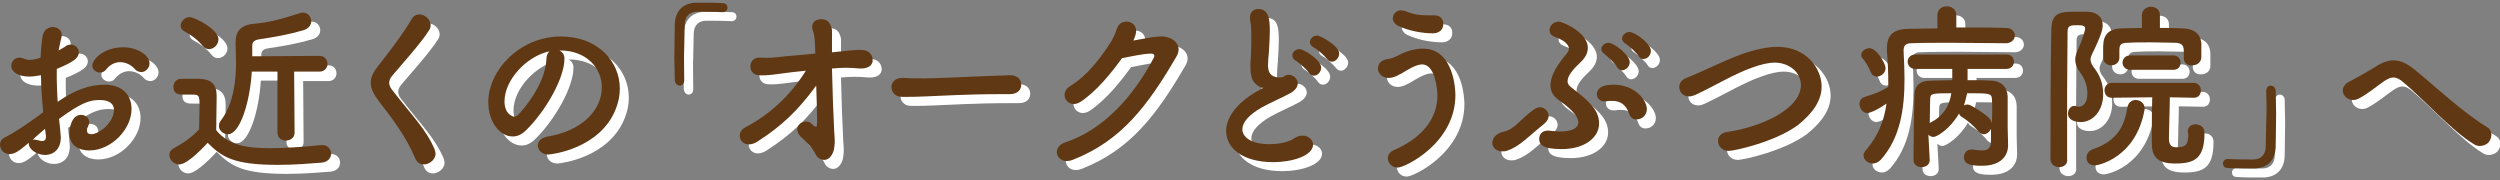 <?xml version="1.0" encoding="utf-8"?>
<!-- Generator: Adobe Illustrator 19.1.1, SVG Export Plug-In . SVG Version: 6.00 Build 0)  -->
<svg version="1.1" id="レイヤー_1" xmlns="http://www.w3.org/2000/svg" xmlns:xlink="http://www.w3.org/1999/xlink" x="0px"
	 y="0px" viewBox="0 0 555 40" style="enable-background:new 0 0 555 40;" xml:space="preserve">
<rect x="0" y="0" width="555" height="40" fill="#808080" stroke="none"/>
<style type="text/css">
	.st0{fill:#FFFFFF;}
	.st1{fill:#603813;}
</style>
<g>
	<g>
		<path class="st0" d="M11.6,26.9c-0.3-3.1-0.5-5.8-0.5-8.2C10,18.9,9.2,19,8.5,19c-2.4,0-4-1-4-2.4c0-0.9,0.7-1.8,1.8-1.8
			c0.4,0,0.8,0.1,1.2,0.3c0.3,0.1,0.6,0.2,1,0.2c0.8,0,2.1-0.3,2.5-0.5c0.1-1.6,0.2-3.3,0.5-5C11.8,8.6,12.8,8,13.7,8
			c1,0,2,0.6,2,1.8c0,0.2,0,0.4-0.1,0.6c-0.2,1-0.4,1.9-0.6,2.8c0.6-0.3,1-0.6,1.4-0.8c0.4-0.4,0.9-0.5,1.3-0.5c1,0,1.8,0.8,1.8,1.7
			c0,1.2-1,2.1-4.9,3.7c0,0.7,0,1.4,0,2.2c0,1.6,0.1,3.2,0.2,5.1c3.8-2.6,7-3.8,10.4-3.8c4.2,0,6,2.5,6,5.4c0,4.5-4.5,9.2-9.4,9.2
			c-2.4,0-4.4-1.2-4.4-3.8c0-0.1,0.1-4.1,2.6-4.1c0.9,0,1.8,0.6,1.8,1.6c0,0.3-0.1,0.7-0.3,1.1c-0.2,0.3-0.2,0.6-0.2,0.8
			c0,0.5,0.4,0.8,0.9,0.8c1.9,0,5.1-2.7,5.1-5.4c0-1.2-0.8-2.2-3.2-2.2c-2.3,0-4.2,0.7-9,4.2c0.1,0.6,0.4,3.6,0.4,4.1
			c0,2.7-1.7,3.9-3.5,3.9C10,36.4,8.4,35,8.4,34c0-0.1,0-0.2,0-0.3c-2.3,1.9-3.1,2.5-4.3,2.5c-1.3,0-2.1-1.1-2.1-2.1
			c0-0.6,0.3-1.2,0.9-1.5c2.4-1.2,5-3,7.5-4.8L11.6,26.9z M12,30.6c-0.7,0.6-1.7,1.4-2.7,2.4c0.1,0,0.2,0,0.4,0c0.3,0,0.6,0.1,1,0.2
			c0.2,0.1,0.5,0.1,0.7,0.1c0.5,0,0.8-0.3,0.8-0.9c0-0.1,0-0.2,0-0.2L12,30.6z M31.9,17.3c-0.6-0.7-1.8-1.5-3.2-1.5
			c-1,0-2.2,0.4-3.2,1.7c-0.3,0.4-0.8,0.6-1.3,0.6c-0.8,0-1.7-0.6-1.7-1.5c0-1.6,2.8-4.1,6.8-4.1c3.3,0,5.9,1.8,5.9,3.6
			c0,1-0.9,1.9-1.8,1.9C32.9,18,32.3,17.8,31.9,17.3z"/>
		<path class="st0" d="M41.8,38.5c-1.2,0-2.2-1-2.2-2.1c0-0.6,0.3-1.1,1-1.5c2.2-1.2,4.2-2.6,5.6-4.2c0-1.8,0.1-3.4,0.1-4.9
			c0-2.7,0-2.8-1.9-2.8c-0.6,0-1.1,0-1.7,0c-0.8,0-2.2,0-2.2-1.7c0-0.9,0.6-1.8,1.7-1.8c1.4,0,2.8,0,4.1,0c2.6,0.1,3.8,1.2,3.8,3.8
			c0,2.3-0.1,5.1-0.1,7.6c2.7,3.4,6.9,4,12,4c4,0,8.3-0.4,11.4-0.7c0.1,0,0.1,0,0.2,0c1.2,0,1.9,1,1.9,1.9c0,0.9-0.6,1.8-2,2
			c-2.5,0.2-6.2,0.5-9.8,0.5c-9.8,0-12.4-1.7-15.6-4.9C47.8,34,43.8,38.5,41.8,38.5z M47,12.2C45.9,10.8,44.2,9.6,43,9
			c-0.6-0.3-0.9-0.8-0.9-1.3c0-0.9,0.9-1.9,2-1.9c1.1,0,6.4,2.7,6.4,4.9c0,1.2-1,2.2-2.1,2.2C47.9,12.9,47.4,12.7,47,12.2z
			 M63.6,17.9h-5.7c-0.4,6.7-2.6,13.9-5.3,13.9c-1,0-2-0.8-2-1.8c0-0.4,0.1-0.8,0.4-1.2c2.9-3.8,3.4-9,3.4-13c0-1.6-0.1-3.1-0.1-4.2
			c0,0,0-0.1,0-0.2c0-2,0.7-3.7,3.8-4.1C61.7,7,64.3,6.3,68.3,5c0.3-0.1,0.6-0.2,0.9-0.2c1.2,0,1.9,1,1.9,1.9c0,0.8-0.5,1.6-1.7,2
			c-3.4,1-6.4,1.5-9.7,2c-1.5,0.2-1.7,0.8-1.7,1.6c0,0.5,0,1.3,0,2.3l14.9-0.1c1.2,0,1.8,0.9,1.8,1.8c0,0.8-0.6,1.7-1.8,1.7h-5.6
			l0.1,13.6c0,1.1-1,1.7-1.9,1.7s-1.9-0.6-1.9-1.7L63.6,17.9z"/>
		<path class="st0" d="M96.1,38.5c-0.8,0-1.5-0.4-1.9-1.3c-2.1-5-5.2-9-8-12.6c-1.2-1.6-1.9-2.9-1.9-4.2c0-1.2,0.5-2.3,1.6-3.7
			c2.3-2.9,5.6-7.2,7.5-10.5c0.4-0.7,1-1,1.7-1c1.2,0,2.5,1.1,2.5,2.4c0,0.4-0.1,0.8-0.4,1.2c-1.6,2.6-6.1,7.6-8.2,10.1
			c-0.4,0.5-0.6,1-0.6,1.5c0,0.6,0.3,1.2,1,2c4.1,5.3,7.2,8.3,9.1,12.8c0.1,0.4,0.2,0.7,0.2,1C98.6,37.5,97.3,38.5,96.1,38.5z"/>
		<path class="st0" d="M135.6,21.4c0-4.4-3.5-8.2-9.3-8.2c0,0,0,0-0.1,0c0.6,0.3,1.1,0.9,1.1,1.7c0,0.1,0,0.2,0,0.2
			c0,4.2-4.1,11.5-8.5,15.8c-1,1-2,1.4-3,1.4c-2.8,0-5.4-3.2-5.4-7.6c0-7.2,7.1-14.6,16.1-14.6c8.1,0,13.1,5.4,13.1,11.6
			c0,1.5-0.3,3-0.9,4.5c-3.5,8.9-14.4,10.1-15,10.1c-1.4,0-2.3-1-2.3-2c0-0.9,0.7-1.7,2.2-2C131,31.1,135.6,26.6,135.6,21.4z
			 M124,13.4c-5,1-10,6.3-10,11.1c0,3,2,3.4,2.1,3.4c0.2,0,0.5-0.1,0.8-0.3c1.2-1.1,6.2-7,6.4-12.4C123.3,14.3,123.6,13.7,124,13.4z
			"/>
		<path class="st0" d="M153.9,19.8c0,0.8-0.5,1.2-1,1.2s-1-0.4-1.1-1.2c0-1.8-0.1-3.4-0.1-5c0-2.6,0.1-5,0.1-7.4
			c0.1-2.8,1.6-4.6,4.5-4.8c0.7,0,1.3,0,2,0c1.4,0,2.6,0,4.1,0.1c0.8,0,1.1,0.5,1.1,1s-0.4,1-1,1c0,0-0.1,0-0.2,0
			c-0.2,0-1.4-0.1-5.5-0.1c-1.6,0-2.8,0.9-2.8,3c0,1.6-0.1,3.2-0.1,4.9C153.8,14.7,153.9,17,153.9,19.8L153.9,19.8z"/>
		<path class="st0" d="M186.7,17.2c0.1,4.6,0.3,10.4,0.5,14.1c0.1,1.3,0.2,2.4,0,3.5c-0.2,1.6-1.2,2.7-2.2,2.7
			c-0.8,0-1.6-0.5-1.9-1.2c-0.8-1.7-2.8-3.5-3.2-3.8c-2.5-2.5,0.8-4.4,2.2-3.1c1.2,1.2,1.3,0.8,1.3-0.2c0-2.3-0.1-5.2-0.2-8.2
			c-4.1,5.6-7.6,8.9-13,12.4c-3.4,2.2-5.4-1.7-2.8-3.1c5.6-2.9,10.2-7.3,13.5-12.6c-2,0.2-3.8,0.4-5.2,0.6c-2.8,0.4-4.2,0.5-5.3,0.4
			c-2.6-0.2-2.4-4.2,0.5-3.9c1.3,0.1,3.2,0,4.5-0.2c1.8-0.2,4.7-0.4,7.6-0.7c0-1.1-0.1-2-0.1-2.6c-0.1-1.1-0.2-2-0.5-2.7
			c-0.8-2.6,3.2-3.2,4-1c0.4,1,0.3,0.9,0.3,3.2c0,0.7,0,1.7,0,2.8l0.2,0c3.2-0.3,4.9-0.6,6.6-0.5c1.7,0.1,2.4,1.5,2.2,2.6
			c-0.2,1.1-1.4,1.6-3,1.5c-2.1-0.2-3.8-0.2-5.8,0H186.7z"/>
		<path class="st0" d="M226.2,22.9c-0.7,0-1.4,0-2.1,0c-7.6,0-13.5,0.4-16.6,0.5c-2.1,0.1-3.2,0.1-4,0.1c-0.5,0-0.8,0-1.3,0
			c-1.5,0-2.3-1.1-2.3-2.2c0-1,0.8-2,2.4-2c0.1,0,0.2,0,0.2,0c1.5,0.1,3.2,0.1,4.8,0.1c3.3,0,11.8-0.5,18.9-0.7c0,0,0.1,0,0.1,0
			c1.6,0,2.4,1,2.4,2C228.8,21.9,227.9,22.9,226.2,22.9L226.2,22.9z"/>
		<path class="st0" d="M241.9,24.6c-2.8,1.8-5.1-1.8-2.3-3.5c3.9-2.4,6.8-6.4,8.7-9.3c0.7-1,1.3-2.3,1.6-3.3c0.7-2.7,4.7-2,4.3,0.7
			c-0.1,0.6-0.3,1.2-0.6,1.8c1.9-0.3,4-0.8,5.8-0.9c2.8-0.2,5.3,1.8,3.8,4.4c-6.4,11-12.3,18.8-23.1,23c-3.4,1.3-5-2.8-1.6-3.9
			c8.4-2.8,15-10,19.6-18.7c0.4-0.8,0-1-0.6-1c-1.6,0-4.8,0.7-6.4,1C248.7,18.2,245.5,22.2,241.9,24.6z"/>
		<path class="st0" d="M281.7,21.3c-1.7-0.9-2.1-2.2-2.1-4.5c0-0.6,0-1.4,0.1-2.2c0.1-1.8,0.1-3.3,0.1-4.5c0-1.8-0.1-2.9-0.3-3.8
			c0-0.2,0-0.4,0-0.5c0-1.2,0.9-1.8,1.8-1.8c2.4,0,2.6,2.3,2.6,5c0,1.1-0.1,2.5-0.2,4.5c-0.1,1.2-0.2,2.2-0.2,3
			c0,2.5,1.6,2.7,2.8,2.7c0.6,0,0.7-0.3,1.2-0.5c0.2-0.1,0.4-0.1,0.6-0.1c1,0,2,0.9,2,1.9c0,0.7-0.4,1.4-1.5,2.1
			c-1.4,0.8-4.6,2.2-6.4,3.2c-3,1.7-4.4,3.4-4.4,4.9c0,1.6,1.8,3.3,5.9,3.3c0.6,0,3.8,0,5.6-1.3c0.6-0.4,1.3-0.6,1.9-0.6
			c1.3,0,2.3,1,2.3,2c0,2.5-4.7,3.9-8.8,3.9c-7.2,0-10.5-3.4-10.5-6.9c0-2.9,2.2-6.2,7-8.9c0.1,0,1-0.6,1.4-0.8
			C282.3,21.6,282,21.5,281.7,21.3z M292.6,18.2c-0.4-0.7-2.2-2.3-2.9-2.7c-0.6-0.3-0.8-0.8-0.8-1.2c0-0.7,0.7-1.4,1.6-1.4
			c0.9,0,4.8,2.4,4.8,4.1c0,1-0.8,1.8-1.6,1.8C293.3,18.8,292.9,18.6,292.6,18.2z M296.6,15.1c-0.5-0.7-2.2-2.2-3-2.6
			c-0.6-0.3-0.8-0.8-0.8-1.2c0-0.7,0.7-1.4,1.6-1.4c0.8,0,4.9,2.3,4.9,4c0,0.9-0.8,1.8-1.6,1.8C297.3,15.7,296.9,15.5,296.6,15.1z"
			/>
		<path class="st0" d="M310.1,37.1c0-0.7,0.4-1.3,1.2-1.7c7.4-3.2,9.8-7.9,9.8-12.2c0-1.1-0.4-6.9-3.4-6.9c-0.9,0-2,0.5-3.2,1.2
			c-2.1,1.3-3.2,1.8-4.2,1.8c-1.5,0-2.4-1.1-2.4-2.1c0-1,0.7-1.9,2.2-2.1c1-0.1,1.7-0.5,2.7-1c1.6-0.8,3.4-1.3,5.1-1.3
			c7,0,7.2,9.5,7.2,10.3c0,10.7-11.2,16.1-12.8,16.1C310.9,39.2,310.1,38.1,310.1,37.1z M320.1,9.4c-2.2,0-5.3-0.5-7.8-1.7
			c-0.7-0.4-1.1-1-1.1-1.6c0-0.9,0.7-1.8,1.8-1.8c0.3,0,0.7,0.1,1.1,0.2c1.6,0.7,3,0.9,4.7,0.9c0.5,0,0.9,0,1.4,0c0,0,0.1,0,0.2,0
			c1.4,0,2,0.9,2,1.8C322.5,8.8,321.2,9.4,320.1,9.4z"/>
		<path class="st0" d="M336.7,35.4c-0.4,0.2-0.9,0.2-1.2,0.2c-1.4,0-2.2-0.9-2.2-1.9s0.8-2.1,2.6-2.5c2.4-0.5,3.6-2.8,6.8-5
			c0.4-0.2,0.8-0.4,1.1-0.4c1,0,2,0.8,2,1.9c0,0.6-0.3,1.2-1,1.8C341.4,32.2,339.4,34.5,336.7,35.4z M348.7,35.1c-4.4,0-5-1.1-5-2.3
			c0-0.9,0.6-1.8,1.9-1.8c0.1,0,0.2,0,0.3,0c0.9,0.1,1.7,0.2,2.4,0.2c2.9,0,4.1-0.9,4.1-2c0-1.7-2.4-3.6-4.5-5.1
			c-1.1-0.8-1.7-1.9-1.7-3.2c0-1.7,1-3.8,3.1-6.4c0.5-0.6,1-1.1,1-1.7c0-0.4-0.2-0.8-0.6-1.2c-0.8-0.8-1.8-1.1-2.7-1.5
			c-0.7-0.3-1-0.8-1-1.4c0-0.9,0.8-1.9,2-1.9c0.9,0,6.5,2.4,6.5,5.8c0,1.2-0.6,2.3-1.8,3.4c-1.4,1.3-2.7,2.8-2.7,4
			c0,0.5,0.2,0.9,0.7,1.3c3.7,2.9,6.3,4.9,6.3,8.1S353.7,35.1,348.7,35.1z M363.7,27.3c-0.8-2.3-2.2-2.9-3.8-2.9
			c-0.4,0-0.9,0-1.4,0.1c-0.1,0-0.3,0-0.4,0c-1,0-1.6-0.8-1.6-1.6c0-0.8,0.5-2.1,3.7-2.1c4.8,0,7.4,3.5,7.4,5.4
			c0,1.4-1.1,2.3-2.2,2.3C364.7,28.6,364,28.2,363.7,27.3z M361,16.9c-0.4-0.7-2.1-2.4-2.8-2.9c-0.5-0.3-0.7-0.8-0.7-1.1
			c0-0.7,0.7-1.4,1.6-1.4c1.2,0,4.7,2.7,4.7,4.3c0,1-0.9,1.8-1.7,1.8C361.7,17.6,361.3,17.4,361,16.9z M365.8,14.5
			c-0.4-0.7-2.1-2.3-2.9-2.8c-0.6-0.3-0.8-0.8-0.8-1.2c0-0.7,0.8-1.4,1.6-1.4c1.3,0,4.8,2.6,4.8,4.2c0,1-0.8,1.8-1.7,1.8
			C366.4,15.1,366,14.9,365.8,14.5z"/>
		<path class="st0" d="M385.8,35.5c-1.5,0-2.4-1.1-2.4-2.2c0-0.9,0.6-1.8,2-2c7.6-1.1,16.4-5.1,16.4-10.4c0-3-2.8-5-5.8-5
			c-1.4,0-3.1,0.4-5,1.1c-3.8,1.3-8.6,4.2-12.7,6.1c-0.5,0.2-0.9,0.3-1.3,0.3c-1.4,0-2.2-1-2.2-2.1c0-0.8,0.5-1.6,1.6-2
			c3.8-1.5,10.2-4.8,14.2-5.9c2.1-0.6,4.1-1,6-1c6.5,0,9.8,4.9,9.8,8.8c0,3-1.8,5.8-5.3,8.6C395.9,33.6,386.9,35.5,385.8,35.5z"/>
		<path class="st0" d="M447.3,11.6c-3.4,0-7.8-0.1-12-0.1c-3.4,0-6.6,0-9,0.1c-1.3,0-1.7,0.6-1.7,1.6c0,0,0,0.1,0,0.2
			c0.1,2,0.2,4.1,0.2,6.1c0,6.6-0.9,13-5.2,17.9c-0.6,0.6-1.2,0.9-1.8,0.9c-1.1,0-2.1-0.8-2.1-1.8c0-0.4,0.2-0.7,0.4-1
			c2.9-3.3,4.2-6.8,4.7-10.5c-2.9,2-4.2,2.1-4.2,2.1c-1.1,0-1.8-1.1-1.8-2c0-0.7,0.4-1.4,1.2-1.6c2-0.6,3.6-1.2,5.2-2.2
			c0-0.3,0-0.6,0-0.8c0-2.3-0.1-4.7-0.3-7.2c0-0.2,0-0.4,0-0.6c0-3,1.5-4.3,5-4.3c1.8,0,4-0.1,6.2-0.1V5.4c0-1.3,1-2,2.1-2
			c1,0,2.1,0.6,2.1,2v2.7c4,0,7.9,0,11,0.1c1.4,0,2,0.9,2,1.7C449.3,10.7,448.6,11.6,447.3,11.6L447.3,11.6z M418.7,19
			c-0.6,0-1.1-0.3-1.4-1c-0.5-1.2-1.1-2.2-1.6-2.8c-0.4-0.4-0.5-0.7-0.5-1c0-0.8,0.9-1.5,1.8-1.5c1.7,0,3.6,3.5,3.6,4.4
			C420.6,18.2,419.6,19,418.7,19z M430.4,37.5c0,1.1-0.9,1.6-1.8,1.6s-1.8-0.5-1.8-1.6c0-4.8,0.1-9.8,0.2-14.2c0-2.2,1-3.4,3.8-3.4
			c1.4,0,3-0.1,4.6-0.1v-2.5h-8.2c-1.1,0-1.7-0.8-1.7-1.6c0-0.8,0.6-1.6,1.7-1.6h20.2c1.2,0,1.7,0.8,1.7,1.6c0,0.8-0.6,1.6-1.7,1.6
			h-8.6c0,1,0,1.8,0,2.5c1.8,0,3.5,0,5,0.1c2.5,0,3.8,1.4,3.9,3.5c0,0.9,0,1.7,0,2.5c0,1.8,0,3.2,0,4c0,0.2,0,0.4,0,0.5
			c0,0.5,0.1,3.3,0.1,3.8c0,2.4-1.6,4.6-5.8,4.6c-2.2,0-4-0.2-4-1.9c0-0.9,0.6-1.7,1.6-1.7c0.1,0,0.3,0,0.4,0c0.7,0.1,1.4,0.2,2,0.2
			c1.2,0,2-0.4,2-2.2c0,0,0-1.1,0-2.6c-0.3,0.7-1,1.2-1.6,1.2c-0.4,0-0.8-0.2-1.2-0.6c-1-1.3-2.6-2.6-3.6-3.2
			c-0.4-0.2-0.6-0.5-0.7-0.8c-1.8,3.2-4.8,5.2-5.7,5.2c-0.4,0-0.8-0.2-1.1-0.5C430.4,37.4,430.4,37.4,430.4,37.5L430.4,37.5z
			 M430.5,23.9c0,1.6-0.1,3.4-0.1,5.4c3-1.5,4.3-3.6,4.8-6.6C430.7,22.7,430.6,22.8,430.5,23.9z M444.2,23.9
			c-0.1-1.2-0.6-1.2-5.5-1.2c-0.2,0.9-0.4,1.8-0.7,2.7c0.2-0.1,0.5-0.2,0.7-0.2c0.3,0,0.6,0.1,0.8,0.2c1.2,0.6,3.8,2.3,4.4,3.2
			c0.1,0.2,0.2,0.4,0.3,0.6C444.3,27.4,444.3,25.4,444.2,23.9z"/>
		<path class="st0" d="M459.2,39.1c-1,0-2-0.6-2-1.8c0-7.3,0-20.4,0.2-28.9c0.1-3.8,2.2-3.8,5.8-3.8c0.8,0,1.5,0,2.2,0
			c2.3,0.1,3.4,1.3,3.4,3c0,0.8-0.2,2-2.4,6.5c-0.2,0.4-0.3,0.8-0.3,1.1c0,0.5,0.2,1,0.6,1.6c1.4,1.8,2.2,3.5,2.2,6.2
			c0,3.5-2.2,6.1-5,6.1c-0.7,0-2.8-0.2-2.8-1.9c0-0.9,0.6-1.7,1.4-1.7c0.2,0,0.3,0,0.4,0.1c0.2,0,0.4,0.1,0.6,0.1
			c0.9,0,1.9-0.8,1.9-2.9c0-1.8-0.6-3.3-1.6-4.7c-0.8-1.1-1.1-2-1.1-2.8c0-0.7,0.2-1.4,0.6-2.3c0.9-1.9,1.6-4.3,1.6-4.6
			c0-0.5-0.2-0.8-1.6-0.8c-1.5,0-2.3,0-2.3,1.4c0,3.7-0.1,8.4-0.1,13.4c0,12.5,0,14.2,0,14.8C461.1,38.5,460.1,39.1,459.2,39.1z
			 M465.2,37c0-0.8,0.5-1.6,1.5-1.9c5.4-1.9,6.9-5.1,7.6-9.3c0.2-1.1,1-1.6,1.8-1.6c1,0,2,0.7,2,1.8c0,0.1,0,0.2,0,0.3
			c-1.9,10.8-10.4,12.4-10.9,12.4C465.9,38.8,465.2,38,465.2,37z M486.8,14.9v-1.6c0-1.4-0.6-1.7-1.8-1.8c-1.6,0-3.5-0.1-5.4-0.1
			c-1.9,0-3.7,0-5.2,0.1c-1.5,0-1.9,0.4-1.9,1.6v1.7c0,1.1-0.9,1.7-1.8,1.7c-0.9,0-1.8-0.6-1.8-1.7c0-0.5,0-1.3,0-2
			c0-1.8,0.1-4.4,4.1-4.5c1.4,0,2.9-0.1,4.5-0.1l0-2.8v0c0-1.2,1-1.9,2-1.9c1,0,2,0.6,2,1.9v0l0,2.8c1.8,0,3.5,0,5.1,0.1
			c2.6,0.1,4.1,1.3,4.1,3.7c0,2.8,0,2.8,0,2.8c-0.1,1.1-1,1.7-2,1.7C487.7,16.6,486.8,16,486.8,14.9L486.8,14.9z M487.7,31.2
			c0-1.1,0.8-1.6,1.7-1.6c0.6,0,2,0.3,2,1.9c0,5.7-2.2,6.8-6.5,6.8c-4.2,0-5.2-1.7-5.2-4.6c0-1.4,0-7.5,0.1-10.1l-9,0.1
			c-1.1,0-1.6-0.8-1.6-1.7c0-0.8,0.6-1.6,1.6-1.6H489c1,0,1.6,0.8,1.6,1.7c0,0.8-0.5,1.6-1.5,1.6h0l-5.4-0.1c0,2.4-0.2,7.1-0.2,9
			c0,1.1,0.2,2.1,1.6,2.1c2.2,0,2.7-0.6,2.7-3C487.7,31.5,487.7,31.3,487.7,31.2L487.7,31.2z M474.9,17.5c-1.1,0-1.7-0.8-1.7-1.6
			c0-0.8,0.6-1.6,1.7-1.6h9.6c1,0,1.6,0.8,1.6,1.6c0,0.8-0.5,1.6-1.6,1.6H474.9z"/>
		<path class="st0" d="M505.1,22.2c0-0.8,0.5-1.2,1-1.2c0.5,0,1.1,0.4,1.1,1.2c0,1.8,0.1,3.4,0.1,5c0,2.6-0.1,5-0.1,7.4
			c-0.1,2.8-1.6,4.6-4.5,4.8c-0.7,0-1.3,0-2,0c-1.4,0-2.6,0-4.1-0.1c-0.8,0-1.1-0.5-1.1-1c0-0.5,0.4-1,1-1c0,0,0.1,0,0.2,0
			c0.2,0,1.4,0.1,5.5,0.1c1.6,0,2.8-0.9,2.8-3c0-1.6,0.1-3.2,0.1-4.9C505.2,27.3,505.2,25,505.1,22.2L505.1,22.2z"/>
		<path class="st0" d="M552.5,34.4c-0.4,0-0.9-0.1-1.3-0.4c-4.6-2.7-11.2-10-15.5-13.6c-1-0.9-1.7-1.2-2.4-1.2c-0.6,0-1.2,0.3-2,0.8
			c-2,1.4-3.6,2.8-5.7,3.9c-0.4,0.2-0.8,0.3-1.2,0.3c-1.3,0-2.3-1-2.3-2.1c0-0.7,0.4-1.5,1.5-2c1-0.5,3.7-2,5.8-3.3
			c1.5-1,2.8-1.4,4-1.4c1.6,0,3.1,0.8,4.7,2.1c4.9,4,10.7,9.5,16,12.7c0.7,0.4,1,1.1,1,1.7C555,33.8,553.6,34.4,552.5,34.4z"/>
	</g>
	<g>
		<path class="st1" d="M9.6,24.9c-0.3-3.1-0.5-5.8-0.5-8.2C8,16.9,7.2,17,6.5,17c-2.4,0-4-1-4-2.4c0-0.9,0.7-1.8,1.8-1.8
			c0.4,0,0.8,0.1,1.2,0.3c0.3,0.1,0.6,0.2,1,0.2c0.8,0,2.1-0.3,2.5-0.5c0.1-1.6,0.2-3.3,0.5-5C9.8,6.6,10.8,6,11.7,6
			c1,0,2,0.6,2,1.8c0,0.2,0,0.4-0.1,0.6c-0.2,1-0.4,1.9-0.6,2.8c0.6-0.3,1-0.6,1.4-0.8c0.4-0.4,0.9-0.5,1.3-0.5c1,0,1.8,0.8,1.8,1.7
			c0,1.2-1,2.1-4.9,3.7c0,0.7,0,1.4,0,2.2c0,1.6,0.1,3.2,0.2,5.1c3.8-2.6,7-3.8,10.4-3.8c4.2,0,6,2.5,6,5.4c0,4.5-4.5,9.2-9.4,9.2
			c-2.4,0-4.4-1.2-4.4-3.8c0-0.1,0.1-4.1,2.6-4.1c0.9,0,1.8,0.6,1.8,1.6c0,0.3-0.1,0.7-0.3,1.1c-0.2,0.3-0.2,0.6-0.2,0.8
			c0,0.5,0.4,0.8,0.9,0.8c1.9,0,5.1-2.7,5.1-5.4c0-1.2-0.8-2.2-3.2-2.2c-2.3,0-4.2,0.7-9,4.2c0.1,0.6,0.4,3.6,0.4,4.1
			c0,2.7-1.7,3.9-3.5,3.9C8,34.4,6.4,33,6.4,32c0-0.1,0-0.2,0-0.3c-2.3,1.9-3.1,2.5-4.3,2.5c-1.3,0-2.1-1.1-2.1-2.1
			c0-0.6,0.3-1.2,0.9-1.5c2.4-1.2,5-3,7.5-4.8L9.6,24.9z M10,28.6c-0.7,0.6-1.7,1.4-2.7,2.4c0.1,0,0.2,0,0.4,0c0.3,0,0.6,0.1,1,0.2
			c0.2,0.1,0.5,0.1,0.7,0.1c0.5,0,0.8-0.3,0.8-0.9c0-0.1,0-0.2,0-0.2L10,28.6z M29.9,15.3c-0.6-0.7-1.8-1.5-3.2-1.5
			c-1,0-2.2,0.4-3.2,1.7c-0.3,0.4-0.8,0.6-1.3,0.6c-0.8,0-1.7-0.6-1.7-1.5c0-1.6,2.8-4.1,6.8-4.1c3.3,0,5.9,1.8,5.9,3.6
			c0,1-0.9,1.9-1.8,1.9C30.9,16,30.3,15.8,29.9,15.3z"/>
		<path class="st1" d="M39.8,36.5c-1.2,0-2.2-1-2.2-2.1c0-0.6,0.3-1.1,1-1.5c2.2-1.2,4.2-2.6,5.6-4.2c0-1.8,0.1-3.4,0.1-4.9
			c0-2.7,0-2.8-1.9-2.8c-0.6,0-1.1,0-1.7,0c-0.8,0-2.2,0-2.2-1.7c0-0.9,0.6-1.8,1.7-1.8c1.4,0,2.8,0,4.1,0c2.6,0.1,3.8,1.2,3.8,3.8
			c0,2.3-0.1,5.1-0.1,7.6c2.7,3.4,6.9,4,12,4c4,0,8.3-0.4,11.4-0.7c0.1,0,0.1,0,0.2,0c1.2,0,1.9,1,1.9,1.9c0,0.9-0.6,1.8-2,2
			c-2.5,0.2-6.2,0.5-9.8,0.5c-9.8,0-12.4-1.7-15.6-4.9C45.8,32,41.8,36.5,39.8,36.5z M45,10.2C43.9,8.8,42.2,7.6,41,7
			c-0.6-0.3-0.9-0.8-0.9-1.3c0-0.9,0.9-1.9,2-1.9c1.1,0,6.4,2.7,6.4,4.9c0,1.2-1,2.2-2.1,2.2C45.9,10.9,45.4,10.7,45,10.2z
			 M61.6,15.9h-5.7c-0.4,6.7-2.6,13.9-5.3,13.9c-1,0-2-0.8-2-1.8c0-0.4,0.1-0.8,0.4-1.2c2.9-3.8,3.4-9,3.4-13c0-1.6-0.1-3.1-0.1-4.2
			c0,0,0-0.1,0-0.2c0-2,0.7-3.7,3.8-4.1C59.7,5,62.3,4.3,66.3,3c0.3-0.1,0.6-0.2,0.9-0.2c1.2,0,1.9,1,1.9,1.9c0,0.8-0.5,1.6-1.7,2
			c-3.4,1-6.4,1.5-9.7,2C56.2,8.9,56,9.5,56,10.2c0,0.5,0,1.3,0,2.3l14.9-0.1c1.2,0,1.8,0.9,1.8,1.8c0,0.8-0.6,1.7-1.8,1.7h-5.6
			l0.1,13.6c0,1.1-1,1.7-1.9,1.7c-1,0-1.9-0.6-1.9-1.7L61.6,15.9z"/>
		<path class="st1" d="M94.1,36.5c-0.8,0-1.5-0.4-1.9-1.3c-2.1-5-5.2-9-8-12.6c-1.2-1.6-1.9-2.9-1.9-4.2c0-1.2,0.5-2.3,1.6-3.7
			c2.3-2.9,5.6-7.2,7.5-10.5c0.4-0.7,1-1,1.7-1c1.2,0,2.5,1.1,2.5,2.4c0,0.4-0.1,0.8-0.4,1.2c-1.6,2.6-6.1,7.6-8.2,10.1
			c-0.4,0.5-0.6,1-0.6,1.5c0,0.6,0.3,1.2,1,2c4.1,5.3,7.2,8.3,9.1,12.8c0.1,0.4,0.2,0.7,0.2,1C96.6,35.5,95.3,36.5,94.1,36.5z"/>
		<path class="st1" d="M133.6,19.4c0-4.4-3.5-8.2-9.3-8.2c0,0,0,0-0.1,0c0.6,0.3,1.1,0.9,1.1,1.7c0,0.1,0,0.2,0,0.2
			c0,4.2-4.1,11.5-8.5,15.8c-1,1-2,1.4-3,1.4c-2.8,0-5.4-3.2-5.4-7.6c0-7.2,7.1-14.6,16.1-14.6c8.1,0,13.1,5.4,13.1,11.6
			c0,1.5-0.3,3-0.9,4.5c-3.5,8.9-14.4,10.1-15,10.1c-1.4,0-2.3-1-2.3-2c0-0.9,0.7-1.7,2.2-2C129,29.1,133.6,24.6,133.6,19.4z
			 M122,11.4c-5,1-10,6.3-10,11.1c0,3,2,3.4,2.1,3.4c0.2,0,0.5-0.1,0.8-0.3c1.2-1.1,6.2-7,6.4-12.4C121.3,12.3,121.6,11.7,122,11.4z
			"/>
		<path class="st1" d="M151.9,17.8c0,0.8-0.5,1.2-1,1.2s-1-0.4-1.1-1.2c0-1.8-0.1-3.4-0.1-5c0-2.6,0.1-5,0.1-7.4
			c0.1-2.8,1.6-4.6,4.5-4.8c0.7,0,1.3,0,2,0c1.4,0,2.6,0,4.1,0.1c0.8,0,1.1,0.5,1.1,1s-0.4,1-1,1c0,0-0.1,0-0.2,0
			c-0.2,0-1.4-0.1-5.5-0.1c-1.6,0-2.8,0.9-2.8,3c0,1.6-0.1,3.2-0.1,4.9C151.8,12.7,151.9,15,151.9,17.8L151.9,17.8z"/>
		<path class="st1" d="M184.7,15.2c0.1,4.6,0.3,10.4,0.5,14.1c0.1,1.3,0.2,2.4,0,3.5c-0.2,1.6-1.2,2.7-2.2,2.7
			c-0.8,0-1.6-0.5-1.9-1.2c-0.8-1.7-2.8-3.5-3.2-3.8c-2.5-2.5,0.8-4.4,2.2-3.1c1.2,1.2,1.3,0.8,1.3-0.2c0-2.3-0.1-5.2-0.2-8.2
			c-4.1,5.6-7.6,8.9-13,12.4c-3.4,2.2-5.4-1.7-2.8-3.1c5.6-2.9,10.2-7.3,13.5-12.6c-2,0.2-3.8,0.4-5.2,0.6c-2.8,0.4-4.2,0.5-5.3,0.4
			c-2.6-0.2-2.4-4.2,0.5-3.9c1.3,0.1,3.2,0,4.5-0.2c1.8-0.2,4.7-0.4,7.6-0.7c0-1.1-0.1-2-0.1-2.6c-0.1-1.1-0.2-2-0.5-2.7
			c-0.8-2.6,3.2-3.2,4-1c0.4,1,0.3,0.9,0.3,3.2c0,0.7,0,1.7,0,2.8l0.2,0c3.2-0.3,4.9-0.6,6.6-0.5s2.4,1.5,2.2,2.6s-1.4,1.6-3,1.5
			c-2.1-0.2-3.8-0.2-5.8,0H184.7z"/>
		<path class="st1" d="M224.2,20.9c-0.7,0-1.4,0-2.1,0c-7.6,0-13.5,0.4-16.6,0.5c-2.1,0.1-3.2,0.1-4,0.1c-0.5,0-0.8,0-1.3,0
			c-1.5,0-2.3-1.1-2.3-2.2c0-1,0.8-2,2.4-2c0.1,0,0.2,0,0.2,0c1.5,0.1,3.2,0.1,4.8,0.1c3.3,0,11.8-0.5,18.9-0.7c0,0,0.1,0,0.1,0
			c1.6,0,2.4,1,2.4,2C226.8,19.9,225.9,20.9,224.2,20.9L224.2,20.9z"/>
		<path class="st1" d="M239.9,22.6c-2.8,1.8-5.1-1.8-2.3-3.5c3.9-2.4,6.8-6.4,8.7-9.3c0.7-1,1.3-2.3,1.6-3.3c0.7-2.7,4.7-2,4.3,0.7
			c-0.1,0.6-0.3,1.2-0.6,1.8c1.9-0.3,4-0.8,5.8-0.9c2.8-0.2,5.3,1.8,3.8,4.4c-6.4,11-12.3,18.8-23.1,23c-3.4,1.3-5-2.8-1.6-3.9
			c8.4-2.8,15-10,19.6-18.7c0.4-0.8,0-1-0.6-1c-1.6,0-4.8,0.7-6.4,1C246.7,16.2,243.5,20.2,239.9,22.6z"/>
		<path class="st1" d="M279.7,19.3c-1.7-0.9-2.1-2.2-2.1-4.5c0-0.6,0-1.4,0.1-2.2c0.1-1.8,0.1-3.3,0.1-4.5c0-1.8-0.1-2.9-0.3-3.8
			c0-0.2,0-0.4,0-0.5c0-1.2,0.9-1.8,1.8-1.8c2.4,0,2.6,2.3,2.6,5c0,1.1-0.1,2.5-0.2,4.5c-0.1,1.2-0.2,2.2-0.2,3
			c0,2.5,1.6,2.7,2.8,2.7c0.6,0,0.7-0.3,1.2-0.5c0.2-0.1,0.4-0.1,0.6-0.1c1,0,2,0.9,2,1.9c0,0.7-0.4,1.4-1.5,2.1
			c-1.4,0.8-4.6,2.2-6.4,3.2c-3,1.7-4.4,3.4-4.4,4.9c0,1.6,1.8,3.3,5.9,3.3c0.6,0,3.8,0,5.6-1.3c0.6-0.4,1.3-0.6,1.9-0.6
			c1.3,0,2.3,1,2.3,2c0,2.5-4.7,3.9-8.8,3.9c-7.2,0-10.5-3.4-10.5-6.9c0-2.9,2.2-6.2,7-8.9c0.1,0,1-0.6,1.4-0.8
			C280.3,19.6,280,19.5,279.7,19.3z M290.6,16.2c-0.4-0.7-2.2-2.3-2.9-2.7c-0.6-0.3-0.8-0.8-0.8-1.2c0-0.7,0.7-1.4,1.6-1.4
			c0.9,0,4.8,2.4,4.8,4.1c0,1-0.8,1.8-1.6,1.8C291.3,16.8,290.9,16.6,290.6,16.2z M294.6,13.1c-0.5-0.7-2.2-2.2-3-2.6
			c-0.6-0.3-0.8-0.8-0.8-1.2c0-0.7,0.7-1.4,1.6-1.4c0.8,0,4.9,2.3,4.9,4c0,0.9-0.8,1.8-1.6,1.8C295.3,13.7,294.9,13.5,294.6,13.1z"
			/>
		<path class="st1" d="M308.1,35.1c0-0.7,0.4-1.3,1.2-1.7c7.4-3.2,9.8-7.9,9.8-12.2c0-1.1-0.4-6.9-3.4-6.9c-0.9,0-2,0.5-3.2,1.2
			c-2.1,1.3-3.2,1.8-4.2,1.8c-1.5,0-2.4-1.1-2.4-2.1c0-1,0.7-1.9,2.2-2.1c1-0.1,1.7-0.5,2.7-1c1.6-0.8,3.4-1.3,5.1-1.3
			c7,0,7.2,9.5,7.2,10.3c0,10.7-11.2,16.1-12.8,16.1C308.9,37.2,308.1,36.1,308.1,35.1z M318.1,7.4c-2.2,0-5.3-0.5-7.8-1.7
			c-0.7-0.4-1.1-1-1.1-1.6c0-0.9,0.7-1.8,1.8-1.8c0.3,0,0.7,0.1,1.1,0.2c1.6,0.7,3,0.9,4.7,0.9c0.5,0,0.9,0,1.4,0c0,0,0.1,0,0.2,0
			c1.4,0,2,0.9,2,1.8C320.5,6.8,319.2,7.4,318.1,7.4z"/>
		<path class="st1" d="M334.7,33.4c-0.4,0.2-0.9,0.2-1.2,0.2c-1.4,0-2.2-0.9-2.2-1.9c0-1,0.8-2.1,2.6-2.5c2.4-0.5,3.6-2.8,6.8-5
			c0.4-0.2,0.8-0.4,1.1-0.4c1,0,2,0.8,2,1.9c0,0.6-0.3,1.2-1,1.8C339.4,30.2,337.4,32.5,334.7,33.4z M346.7,33.1c-4.4,0-5-1.1-5-2.3
			c0-0.9,0.6-1.8,1.9-1.8c0.1,0,0.2,0,0.3,0c0.9,0.1,1.7,0.2,2.4,0.2c2.9,0,4.1-0.9,4.1-2c0-1.7-2.4-3.6-4.5-5.1
			c-1.1-0.8-1.7-1.9-1.7-3.2c0-1.7,1-3.8,3.1-6.4c0.5-0.6,1-1.1,1-1.7c0-0.4-0.2-0.8-0.6-1.2c-0.8-0.8-1.8-1.1-2.7-1.5
			c-0.7-0.3-1-0.8-1-1.4c0-0.9,0.8-1.9,2-1.9c0.9,0,6.5,2.4,6.5,5.8c0,1.2-0.6,2.3-1.8,3.4c-1.4,1.3-2.7,2.8-2.7,4
			c0,0.5,0.2,0.9,0.7,1.3c3.7,2.9,6.3,4.9,6.3,8.1S351.7,33.1,346.7,33.1z M361.7,25.3c-0.8-2.3-2.2-2.9-3.8-2.9
			c-0.4,0-0.9,0-1.4,0.1c-0.1,0-0.3,0-0.4,0c-1,0-1.6-0.8-1.6-1.6c0-0.8,0.5-2.1,3.7-2.1c4.8,0,7.4,3.5,7.4,5.4
			c0,1.4-1.1,2.3-2.2,2.3C362.7,26.6,362,26.2,361.7,25.3z M359,14.9c-0.4-0.7-2.1-2.4-2.8-2.9c-0.5-0.3-0.7-0.8-0.7-1.1
			c0-0.7,0.7-1.4,1.6-1.4c1.2,0,4.7,2.7,4.7,4.3c0,1-0.9,1.8-1.7,1.8C359.7,15.6,359.3,15.4,359,14.9z M363.8,12.5
			c-0.4-0.7-2.1-2.3-2.9-2.8c-0.6-0.3-0.8-0.8-0.8-1.2c0-0.7,0.8-1.4,1.6-1.4c1.3,0,4.8,2.6,4.8,4.2c0,1-0.8,1.8-1.7,1.8
			C364.4,13.1,364,12.9,363.8,12.5z"/>
		<path class="st1" d="M383.8,33.5c-1.5,0-2.4-1.1-2.4-2.2c0-0.9,0.6-1.8,2-2c7.6-1.1,16.4-5.1,16.4-10.4c0-3-2.8-5-5.8-5
			c-1.4,0-3.1,0.4-5,1.1c-3.8,1.3-8.6,4.2-12.7,6.1c-0.5,0.2-0.9,0.3-1.3,0.3c-1.4,0-2.2-1-2.2-2.1c0-0.8,0.5-1.6,1.6-2
			c3.8-1.5,10.2-4.8,14.2-5.9c2.1-0.6,4.1-1,6-1c6.5,0,9.8,4.9,9.8,8.8c0,3-1.8,5.8-5.3,8.6C393.9,31.6,384.9,33.5,383.8,33.5z"/>
		<path class="st1" d="M445.3,9.6c-3.4,0-7.8-0.1-12-0.1c-3.4,0-6.6,0-9,0.1c-1.3,0-1.7,0.6-1.7,1.6c0,0,0,0.1,0,0.2
			c0.1,2,0.2,4.1,0.2,6.1c0,6.6-0.9,13-5.2,17.9c-0.6,0.6-1.2,0.9-1.8,0.9c-1.1,0-2.1-0.8-2.1-1.8c0-0.4,0.2-0.7,0.4-1
			c2.9-3.3,4.2-6.8,4.7-10.5c-2.9,2-4.2,2.1-4.2,2.1c-1.1,0-1.8-1.1-1.8-2c0-0.7,0.4-1.4,1.2-1.6c2-0.6,3.6-1.2,5.2-2.2
			c0-0.3,0-0.6,0-0.8c0-2.3-0.1-4.7-0.3-7.2c0-0.2,0-0.4,0-0.6c0-3,1.5-4.3,5-4.3c1.8,0,4-0.1,6.2-0.1V3.4c0-1.3,1-2,2.1-2
			c1,0,2.1,0.6,2.1,2v2.7c4,0,7.9,0,11,0.1c1.4,0,2,0.9,2,1.7C447.3,8.7,446.6,9.6,445.3,9.6L445.3,9.6z M416.7,17
			c-0.6,0-1.1-0.3-1.4-1c-0.5-1.2-1.1-2.2-1.6-2.8c-0.4-0.4-0.5-0.7-0.5-1c0-0.8,0.9-1.5,1.8-1.5c1.7,0,3.6,3.5,3.6,4.4
			C418.6,16.2,417.6,17,416.7,17z M428.4,35.5c0,1.1-0.9,1.6-1.8,1.6s-1.8-0.5-1.8-1.6c0-4.8,0.1-9.8,0.2-14.2c0-2.2,1-3.4,3.8-3.4
			c1.4,0,3-0.1,4.6-0.1v-2.5h-8.2c-1.1,0-1.7-0.8-1.7-1.6c0-0.8,0.6-1.6,1.7-1.6h20.2c1.2,0,1.7,0.8,1.7,1.6c0,0.8-0.6,1.6-1.7,1.6
			h-8.6c0,1,0,1.8,0,2.5c1.8,0,3.5,0,5,0.1c2.5,0,3.8,1.4,3.9,3.5c0,0.9,0,1.7,0,2.5c0,1.8,0,3.2,0,4c0,0.2,0,0.4,0,0.5
			c0,0.5,0.1,3.3,0.1,3.8c0,2.4-1.6,4.6-5.8,4.6c-2.2,0-4-0.2-4-1.9c0-0.9,0.6-1.7,1.6-1.7c0.1,0,0.3,0,0.4,0c0.7,0.1,1.4,0.2,2,0.2
			c1.2,0,2-0.4,2-2.2c0,0,0-1.1,0-2.6c-0.3,0.7-1,1.2-1.6,1.2c-0.4,0-0.8-0.2-1.2-0.6c-1-1.3-2.6-2.6-3.6-3.2
			c-0.4-0.2-0.6-0.5-0.7-0.8c-1.8,3.2-4.8,5.2-5.7,5.2c-0.4,0-0.8-0.2-1.1-0.5C428.4,35.4,428.4,35.4,428.4,35.5L428.4,35.5z
			 M428.5,21.9c0,1.6-0.1,3.4-0.1,5.4c3-1.5,4.3-3.6,4.8-6.6C428.7,20.7,428.6,20.8,428.5,21.9z M442.2,21.9
			c-0.1-1.2-0.6-1.2-5.5-1.2c-0.2,0.9-0.4,1.8-0.7,2.7c0.2-0.1,0.5-0.2,0.7-0.2c0.3,0,0.6,0.1,0.8,0.2c1.2,0.6,3.8,2.3,4.4,3.2
			c0.1,0.2,0.2,0.4,0.3,0.6C442.3,25.4,442.3,23.4,442.2,21.9z"/>
		<path class="st1" d="M457.2,37.1c-1,0-2-0.6-2-1.8c0-7.3,0-20.4,0.2-28.9c0.1-3.8,2.2-3.8,5.8-3.8c0.8,0,1.5,0,2.2,0
			c2.3,0.1,3.4,1.3,3.4,3c0,0.8-0.2,2-2.4,6.5c-0.2,0.4-0.3,0.8-0.3,1.1c0,0.5,0.2,1,0.6,1.6c1.4,1.8,2.2,3.5,2.2,6.2
			c0,3.5-2.2,6.1-5,6.1c-0.7,0-2.8-0.2-2.8-1.9c0-0.9,0.6-1.7,1.4-1.7c0.2,0,0.3,0,0.4,0.1c0.2,0,0.4,0.1,0.6,0.1
			c0.9,0,1.9-0.8,1.9-2.9c0-1.8-0.6-3.3-1.6-4.7c-0.8-1.1-1.1-2-1.1-2.8c0-0.7,0.2-1.4,0.6-2.3c0.9-1.9,1.6-4.3,1.6-4.6
			c0-0.5-0.2-0.8-1.6-0.8c-1.5,0-2.3,0-2.3,1.4c0,3.7-0.1,8.4-0.1,13.4c0,12.5,0,14.2,0,14.8C459.1,36.5,458.1,37.1,457.2,37.1z
			 M463.2,35c0-0.8,0.5-1.6,1.5-1.9c5.4-1.9,6.9-5.1,7.6-9.3c0.2-1.1,1-1.6,1.8-1.6c1,0,2,0.7,2,1.8c0,0.1,0,0.2,0,0.3
			c-1.9,10.8-10.4,12.4-10.9,12.4C463.9,36.8,463.2,36,463.2,35z M484.8,12.9v-1.6c0-1.4-0.6-1.7-1.8-1.8c-1.6,0-3.5-0.1-5.4-0.1
			c-1.9,0-3.7,0-5.2,0.1c-1.5,0-1.9,0.4-1.9,1.6v1.7c0,1.1-0.9,1.7-1.8,1.7s-1.8-0.6-1.8-1.7c0-0.5,0-1.3,0-2c0-1.8,0.1-4.4,4.1-4.5
			c1.4,0,2.9-0.1,4.5-0.1l0-2.8v0c0-1.2,1-1.9,2-1.9c1,0,2,0.6,2,1.9v0l0,2.8c1.8,0,3.5,0,5.1,0.1c2.6,0.1,4.1,1.3,4.1,3.7
			c0,2.8,0,2.8,0,2.8c-0.1,1.1-1,1.7-2,1.7C485.7,14.6,484.8,14,484.8,12.9L484.8,12.9z M485.7,29.2c0-1.1,0.8-1.6,1.7-1.6
			c0.6,0,2,0.3,2,1.9c0,5.7-2.2,6.8-6.5,6.8c-4.2,0-5.2-1.7-5.2-4.6c0-1.4,0-7.5,0.1-10.1l-9,0.1c-1.1,0-1.6-0.8-1.6-1.7
			c0-0.8,0.6-1.6,1.6-1.6H487c1,0,1.6,0.8,1.6,1.7c0,0.8-0.5,1.6-1.5,1.6h0l-5.4-0.1c0,2.4-0.2,7.1-0.2,9c0,1.1,0.2,2.1,1.6,2.1
			c2.2,0,2.7-0.6,2.7-3C485.7,29.5,485.7,29.3,485.7,29.2L485.7,29.2z M472.9,15.5c-1.1,0-1.7-0.8-1.7-1.6c0-0.8,0.6-1.6,1.7-1.6
			h9.6c1,0,1.6,0.8,1.6,1.6c0,0.8-0.5,1.6-1.6,1.6H472.9z"/>
		<path class="st1" d="M503.1,20.2c0-0.8,0.5-1.2,1-1.2c0.5,0,1.1,0.4,1.1,1.2c0,1.8,0.1,3.4,0.1,5c0,2.6-0.1,5-0.1,7.4
			c-0.1,2.8-1.6,4.6-4.5,4.8c-0.7,0-1.3,0-2,0c-1.4,0-2.6,0-4.1-0.1c-0.8,0-1.1-0.5-1.1-1c0-0.5,0.4-1,1-1c0,0,0.1,0,0.2,0
			c0.2,0,1.4,0.1,5.5,0.1c1.6,0,2.8-0.9,2.8-3c0-1.6,0.1-3.2,0.1-4.9C503.2,25.3,503.2,23,503.1,20.2L503.1,20.2z"/>
		<path class="st1" d="M550.5,32.4c-0.4,0-0.9-0.1-1.3-0.4c-4.6-2.7-11.2-10-15.5-13.6c-1-0.9-1.7-1.2-2.4-1.2c-0.6,0-1.2,0.3-2,0.8
			c-2,1.4-3.6,2.8-5.7,3.9c-0.4,0.2-0.8,0.3-1.2,0.3c-1.3,0-2.3-1-2.3-2.1c0-0.7,0.4-1.5,1.5-2c1-0.5,3.7-2,5.8-3.3
			c1.5-1,2.8-1.4,4-1.4c1.6,0,3.1,0.8,4.7,2.1c4.9,4,10.7,9.5,16,12.7c0.7,0.4,1,1.1,1,1.7C553,31.8,551.6,32.4,550.5,32.4z"/>
	</g>
</g>
</svg>
